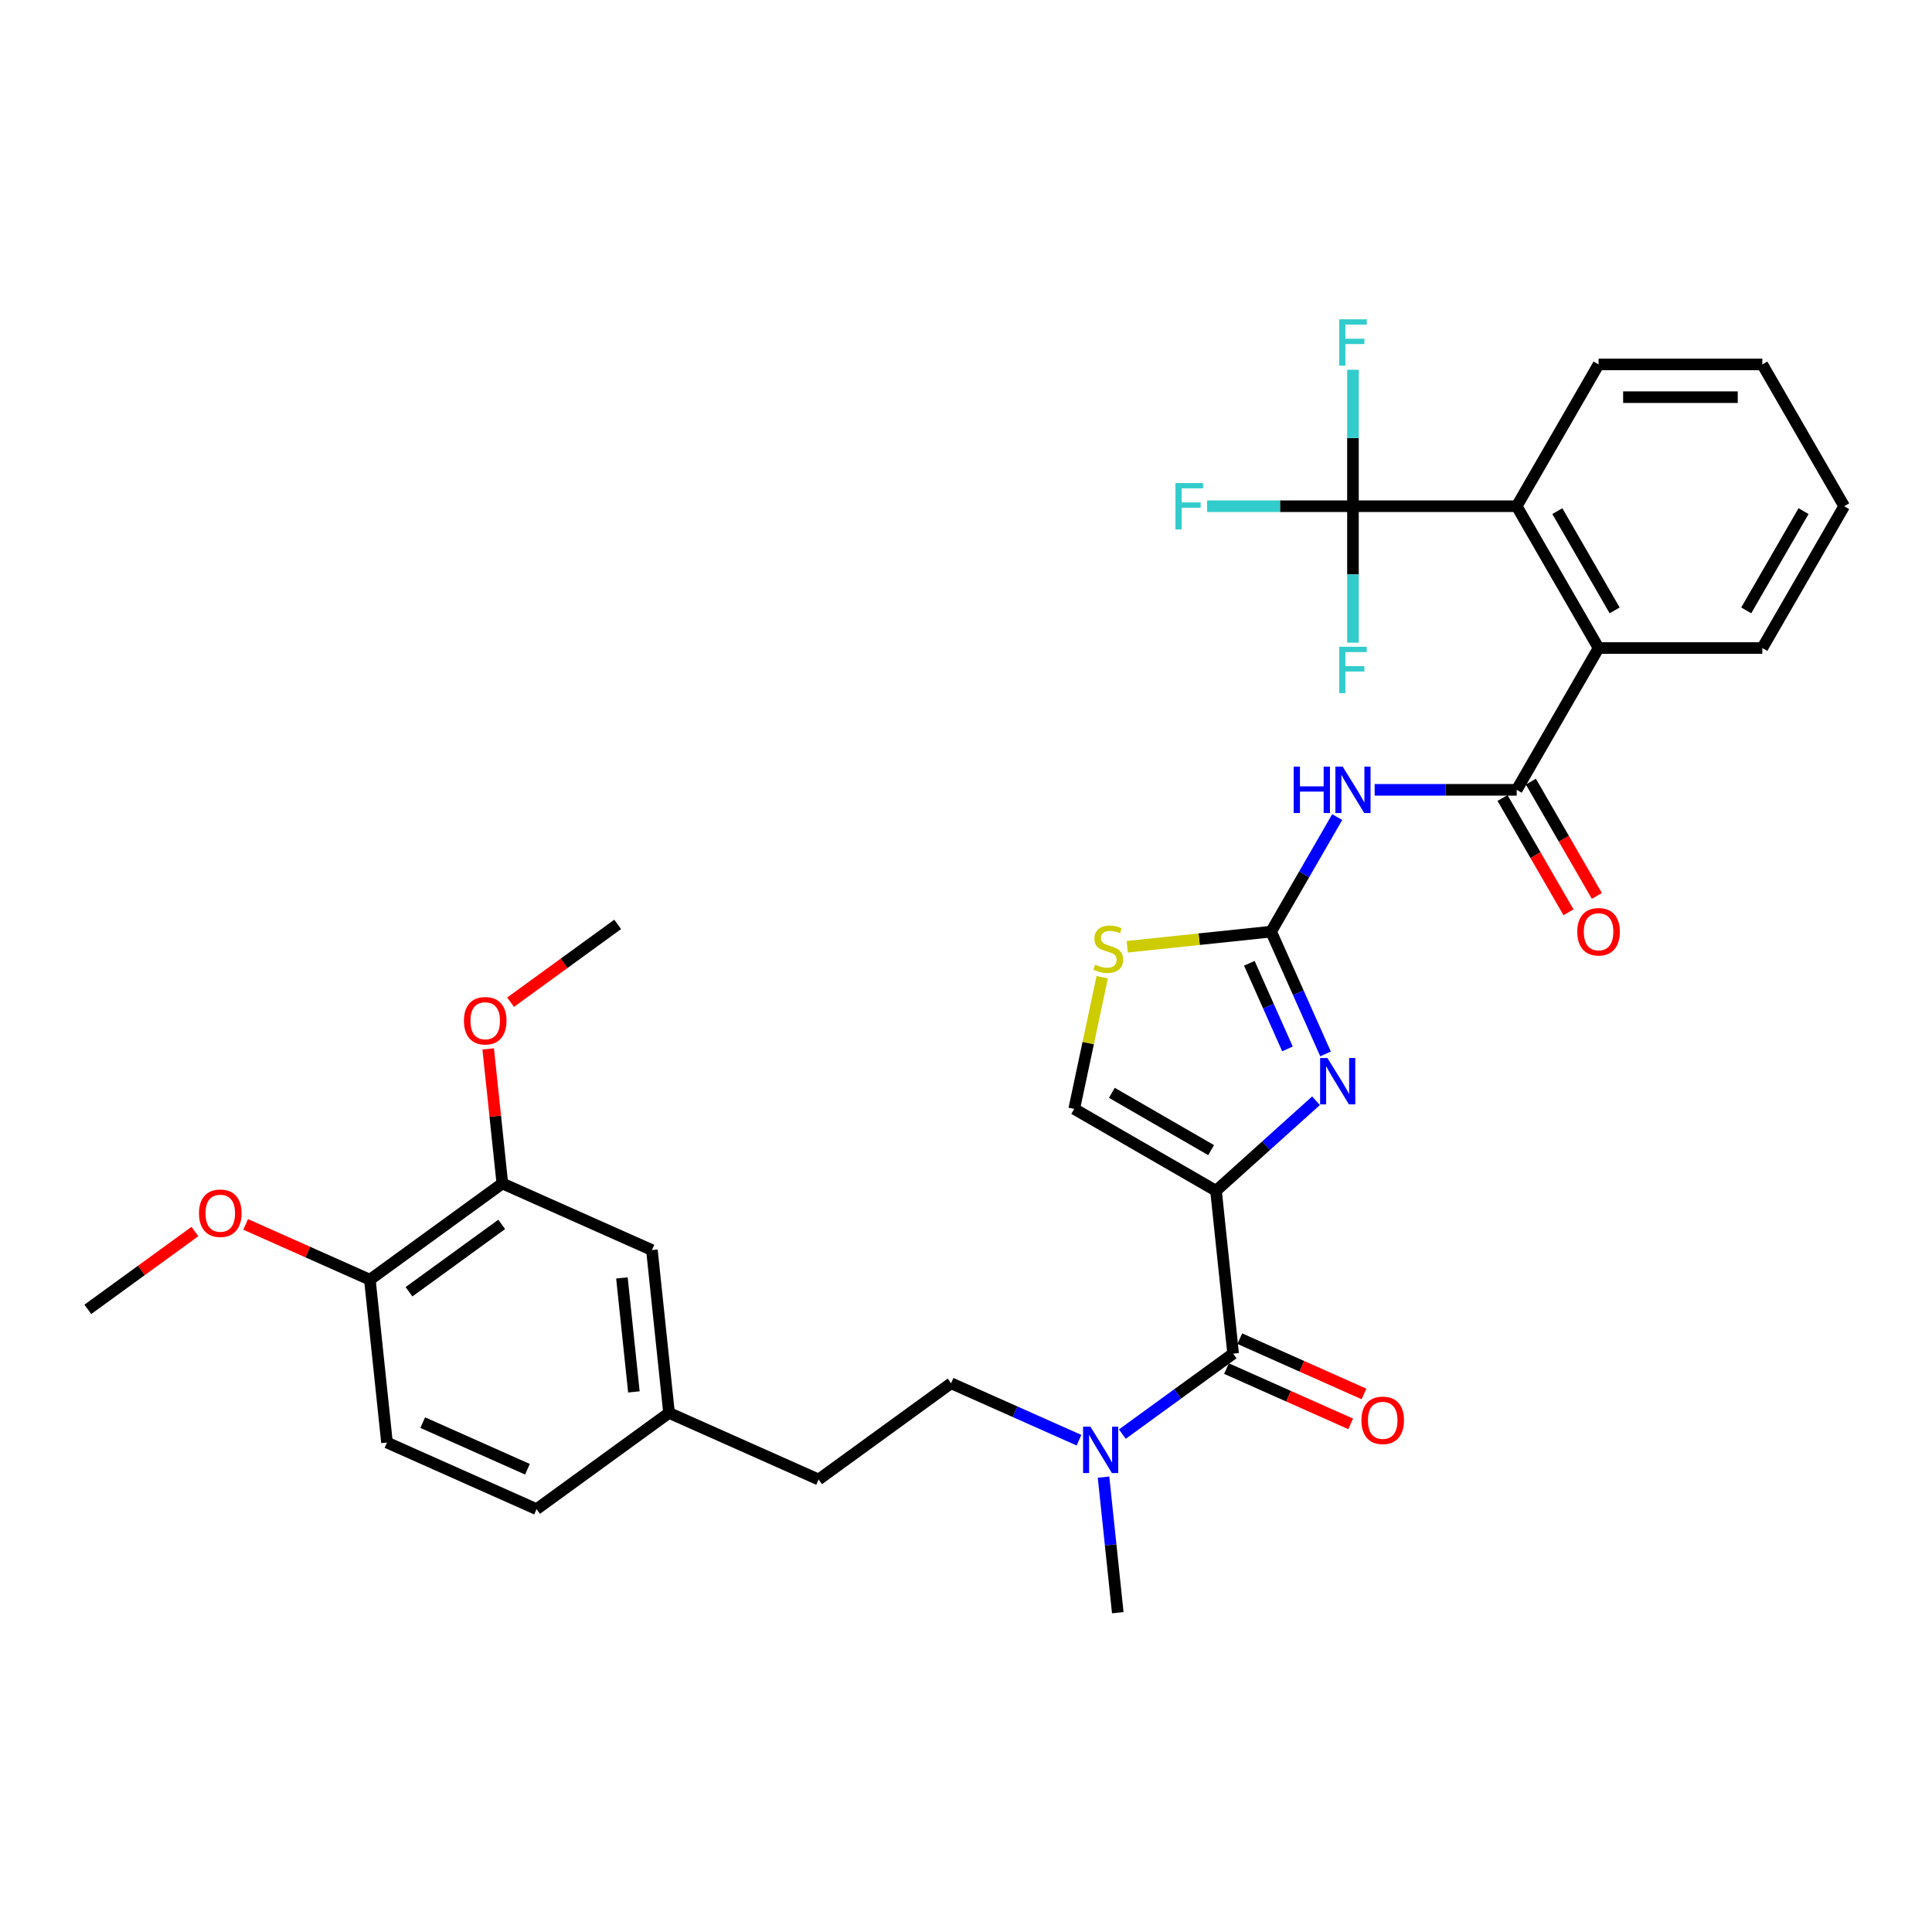 <?xml version='1.0' encoding='iso-8859-1'?>
<svg version='1.1' baseProfile='full'
              xmlns='http://www.w3.org/2000/svg'
                      xmlns:rdkit='http://www.rdkit.org/xml'
                      xmlns:xlink='http://www.w3.org/1999/xlink'
                  xml:space='preserve'
width='1000px' height='1000px' viewBox='0 0 1000 1000'>
<!-- END OF HEADER -->
<rect style='opacity:1.0;fill:#FFFFFF;stroke:none' width='1000' height='1000' x='0' y='0'> </rect>
<path class='bond-0' d='M 558.481,745.448 L 525.379,730.71' style='fill:none;fill-rule:evenodd;stroke:#0000FF;stroke-width:6px;stroke-linecap:butt;stroke-linejoin:miter;stroke-opacity:1' />
<path class='bond-0' d='M 525.379,730.71 L 492.278,715.973' style='fill:none;fill-rule:evenodd;stroke:#000000;stroke-width:6px;stroke-linecap:butt;stroke-linejoin:miter;stroke-opacity:1' />
<path class='bond-1' d='M 580.923,742.291 L 609.594,721.46' style='fill:none;fill-rule:evenodd;stroke:#0000FF;stroke-width:6px;stroke-linecap:butt;stroke-linejoin:miter;stroke-opacity:1' />
<path class='bond-1' d='M 609.594,721.46 L 638.266,700.629' style='fill:none;fill-rule:evenodd;stroke:#000000;stroke-width:6px;stroke-linecap:butt;stroke-linejoin:miter;stroke-opacity:1' />
<path class='bond-2' d='M 571.186,764.563 L 574.873,799.647' style='fill:none;fill-rule:evenodd;stroke:#0000FF;stroke-width:6px;stroke-linecap:butt;stroke-linejoin:miter;stroke-opacity:1' />
<path class='bond-2' d='M 574.873,799.647 L 578.56,834.73' style='fill:none;fill-rule:evenodd;stroke:#000000;stroke-width:6px;stroke-linecap:butt;stroke-linejoin:miter;stroke-opacity:1' />
<path class='bond-3' d='M 634.819,708.371 L 666.963,722.682' style='fill:none;fill-rule:evenodd;stroke:#000000;stroke-width:6px;stroke-linecap:butt;stroke-linejoin:miter;stroke-opacity:1' />
<path class='bond-3' d='M 666.963,722.682 L 699.106,736.994' style='fill:none;fill-rule:evenodd;stroke:#FF0000;stroke-width:6px;stroke-linecap:butt;stroke-linejoin:miter;stroke-opacity:1' />
<path class='bond-3' d='M 641.713,692.886 L 673.857,707.198' style='fill:none;fill-rule:evenodd;stroke:#000000;stroke-width:6px;stroke-linecap:butt;stroke-linejoin:miter;stroke-opacity:1' />
<path class='bond-3' d='M 673.857,707.198 L 706.001,721.509' style='fill:none;fill-rule:evenodd;stroke:#FF0000;stroke-width:6px;stroke-linecap:butt;stroke-linejoin:miter;stroke-opacity:1' />
<path class='bond-4' d='M 638.266,700.629 L 629.407,616.342' style='fill:none;fill-rule:evenodd;stroke:#000000;stroke-width:6px;stroke-linecap:butt;stroke-linejoin:miter;stroke-opacity:1' />
<path class='bond-5' d='M 492.278,715.973 L 423.713,765.788' style='fill:none;fill-rule:evenodd;stroke:#000000;stroke-width:6px;stroke-linecap:butt;stroke-linejoin:miter;stroke-opacity:1' />
<path class='bond-6' d='M 657.918,482.21 L 675.03,452.571' style='fill:none;fill-rule:evenodd;stroke:#000000;stroke-width:6px;stroke-linecap:butt;stroke-linejoin:miter;stroke-opacity:1' />
<path class='bond-6' d='M 675.03,452.571 L 692.142,422.933' style='fill:none;fill-rule:evenodd;stroke:#0000FF;stroke-width:6px;stroke-linecap:butt;stroke-linejoin:miter;stroke-opacity:1' />
<path class='bond-7' d='M 657.918,482.21 L 672.011,513.862' style='fill:none;fill-rule:evenodd;stroke:#000000;stroke-width:6px;stroke-linecap:butt;stroke-linejoin:miter;stroke-opacity:1' />
<path class='bond-7' d='M 672.011,513.862 L 686.103,545.514' style='fill:none;fill-rule:evenodd;stroke:#0000FF;stroke-width:6px;stroke-linecap:butt;stroke-linejoin:miter;stroke-opacity:1' />
<path class='bond-7' d='M 646.661,498.599 L 656.526,520.756' style='fill:none;fill-rule:evenodd;stroke:#000000;stroke-width:6px;stroke-linecap:butt;stroke-linejoin:miter;stroke-opacity:1' />
<path class='bond-7' d='M 656.526,520.756 L 666.391,542.912' style='fill:none;fill-rule:evenodd;stroke:#0000FF;stroke-width:6px;stroke-linecap:butt;stroke-linejoin:miter;stroke-opacity:1' />
<path class='bond-8' d='M 657.918,482.21 L 620.682,486.123' style='fill:none;fill-rule:evenodd;stroke:#000000;stroke-width:6px;stroke-linecap:butt;stroke-linejoin:miter;stroke-opacity:1' />
<path class='bond-8' d='M 620.682,486.123 L 583.446,490.037' style='fill:none;fill-rule:evenodd;stroke:#CCCC00;stroke-width:6px;stroke-linecap:butt;stroke-linejoin:miter;stroke-opacity:1' />
<path class='bond-9' d='M 711.515,408.813 L 748.279,408.813' style='fill:none;fill-rule:evenodd;stroke:#0000FF;stroke-width:6px;stroke-linecap:butt;stroke-linejoin:miter;stroke-opacity:1' />
<path class='bond-9' d='M 748.279,408.813 L 785.044,408.813' style='fill:none;fill-rule:evenodd;stroke:#000000;stroke-width:6px;stroke-linecap:butt;stroke-linejoin:miter;stroke-opacity:1' />
<path class='bond-10' d='M 681.168,569.737 L 655.288,593.039' style='fill:none;fill-rule:evenodd;stroke:#0000FF;stroke-width:6px;stroke-linecap:butt;stroke-linejoin:miter;stroke-opacity:1' />
<path class='bond-10' d='M 655.288,593.039 L 629.407,616.342' style='fill:none;fill-rule:evenodd;stroke:#000000;stroke-width:6px;stroke-linecap:butt;stroke-linejoin:miter;stroke-opacity:1' />
<path class='bond-11' d='M 629.407,616.342 L 556.011,573.967' style='fill:none;fill-rule:evenodd;stroke:#000000;stroke-width:6px;stroke-linecap:butt;stroke-linejoin:miter;stroke-opacity:1' />
<path class='bond-11' d='M 626.873,595.307 L 575.496,565.644' style='fill:none;fill-rule:evenodd;stroke:#000000;stroke-width:6px;stroke-linecap:butt;stroke-linejoin:miter;stroke-opacity:1' />
<path class='bond-12' d='M 556.011,573.967 L 563.256,539.883' style='fill:none;fill-rule:evenodd;stroke:#000000;stroke-width:6px;stroke-linecap:butt;stroke-linejoin:miter;stroke-opacity:1' />
<path class='bond-12' d='M 563.256,539.883 L 570.501,505.798' style='fill:none;fill-rule:evenodd;stroke:#CCCC00;stroke-width:6px;stroke-linecap:butt;stroke-linejoin:miter;stroke-opacity:1' />
<path class='bond-13' d='M 785.044,408.813 L 827.42,335.417' style='fill:none;fill-rule:evenodd;stroke:#000000;stroke-width:6px;stroke-linecap:butt;stroke-linejoin:miter;stroke-opacity:1' />
<path class='bond-14' d='M 777.705,413.051 L 794.777,442.622' style='fill:none;fill-rule:evenodd;stroke:#000000;stroke-width:6px;stroke-linecap:butt;stroke-linejoin:miter;stroke-opacity:1' />
<path class='bond-14' d='M 794.777,442.622 L 811.85,472.192' style='fill:none;fill-rule:evenodd;stroke:#FF0000;stroke-width:6px;stroke-linecap:butt;stroke-linejoin:miter;stroke-opacity:1' />
<path class='bond-14' d='M 792.384,404.576 L 809.456,434.146' style='fill:none;fill-rule:evenodd;stroke:#000000;stroke-width:6px;stroke-linecap:butt;stroke-linejoin:miter;stroke-opacity:1' />
<path class='bond-14' d='M 809.456,434.146 L 826.529,463.717' style='fill:none;fill-rule:evenodd;stroke:#FF0000;stroke-width:6px;stroke-linecap:butt;stroke-linejoin:miter;stroke-opacity:1' />
<path class='bond-15' d='M 827.42,335.417 L 912.17,335.417' style='fill:none;fill-rule:evenodd;stroke:#000000;stroke-width:6px;stroke-linecap:butt;stroke-linejoin:miter;stroke-opacity:1' />
<path class='bond-16' d='M 827.42,335.417 L 785.044,262.021' style='fill:none;fill-rule:evenodd;stroke:#000000;stroke-width:6px;stroke-linecap:butt;stroke-linejoin:miter;stroke-opacity:1' />
<path class='bond-16' d='M 835.742,315.933 L 806.08,264.555' style='fill:none;fill-rule:evenodd;stroke:#000000;stroke-width:6px;stroke-linecap:butt;stroke-linejoin:miter;stroke-opacity:1' />
<path class='bond-17' d='M 954.545,262.021 L 912.17,335.417' style='fill:none;fill-rule:evenodd;stroke:#000000;stroke-width:6px;stroke-linecap:butt;stroke-linejoin:miter;stroke-opacity:1' />
<path class='bond-17' d='M 933.51,264.555 L 903.847,315.933' style='fill:none;fill-rule:evenodd;stroke:#000000;stroke-width:6px;stroke-linecap:butt;stroke-linejoin:miter;stroke-opacity:1' />
<path class='bond-18' d='M 954.545,262.021 L 912.17,188.625' style='fill:none;fill-rule:evenodd;stroke:#000000;stroke-width:6px;stroke-linecap:butt;stroke-linejoin:miter;stroke-opacity:1' />
<path class='bond-19' d='M 785.044,262.021 L 827.42,188.625' style='fill:none;fill-rule:evenodd;stroke:#000000;stroke-width:6px;stroke-linecap:butt;stroke-linejoin:miter;stroke-opacity:1' />
<path class='bond-20' d='M 785.044,262.021 L 700.294,262.021' style='fill:none;fill-rule:evenodd;stroke:#000000;stroke-width:6px;stroke-linecap:butt;stroke-linejoin:miter;stroke-opacity:1' />
<path class='bond-21' d='M 827.42,188.625 L 912.17,188.625' style='fill:none;fill-rule:evenodd;stroke:#000000;stroke-width:6px;stroke-linecap:butt;stroke-linejoin:miter;stroke-opacity:1' />
<path class='bond-21' d='M 840.132,205.575 L 899.458,205.575' style='fill:none;fill-rule:evenodd;stroke:#000000;stroke-width:6px;stroke-linecap:butt;stroke-linejoin:miter;stroke-opacity:1' />
<path class='bond-22' d='M 700.294,262.021 L 662.546,262.021' style='fill:none;fill-rule:evenodd;stroke:#000000;stroke-width:6px;stroke-linecap:butt;stroke-linejoin:miter;stroke-opacity:1' />
<path class='bond-22' d='M 662.546,262.021 L 624.798,262.021' style='fill:none;fill-rule:evenodd;stroke:#33CCCC;stroke-width:6px;stroke-linecap:butt;stroke-linejoin:miter;stroke-opacity:1' />
<path class='bond-23' d='M 700.294,262.021 L 700.294,226.705' style='fill:none;fill-rule:evenodd;stroke:#000000;stroke-width:6px;stroke-linecap:butt;stroke-linejoin:miter;stroke-opacity:1' />
<path class='bond-23' d='M 700.294,226.705 L 700.294,191.39' style='fill:none;fill-rule:evenodd;stroke:#33CCCC;stroke-width:6px;stroke-linecap:butt;stroke-linejoin:miter;stroke-opacity:1' />
<path class='bond-24' d='M 700.294,262.021 L 700.294,297.337' style='fill:none;fill-rule:evenodd;stroke:#000000;stroke-width:6px;stroke-linecap:butt;stroke-linejoin:miter;stroke-opacity:1' />
<path class='bond-24' d='M 700.294,297.337 L 700.294,332.652' style='fill:none;fill-rule:evenodd;stroke:#33CCCC;stroke-width:6px;stroke-linecap:butt;stroke-linejoin:miter;stroke-opacity:1' />
<path class='bond-25' d='M 423.713,765.788 L 346.29,731.317' style='fill:none;fill-rule:evenodd;stroke:#000000;stroke-width:6px;stroke-linecap:butt;stroke-linejoin:miter;stroke-opacity:1' />
<path class='bond-26' d='M 346.29,731.317 L 337.431,647.03' style='fill:none;fill-rule:evenodd;stroke:#000000;stroke-width:6px;stroke-linecap:butt;stroke-linejoin:miter;stroke-opacity:1' />
<path class='bond-26' d='M 328.104,720.446 L 321.903,661.445' style='fill:none;fill-rule:evenodd;stroke:#000000;stroke-width:6px;stroke-linecap:butt;stroke-linejoin:miter;stroke-opacity:1' />
<path class='bond-27' d='M 346.29,731.317 L 277.725,781.132' style='fill:none;fill-rule:evenodd;stroke:#000000;stroke-width:6px;stroke-linecap:butt;stroke-linejoin:miter;stroke-opacity:1' />
<path class='bond-28' d='M 337.431,647.03 L 260.007,612.559' style='fill:none;fill-rule:evenodd;stroke:#000000;stroke-width:6px;stroke-linecap:butt;stroke-linejoin:miter;stroke-opacity:1' />
<path class='bond-29' d='M 260.007,612.559 L 191.443,662.374' style='fill:none;fill-rule:evenodd;stroke:#000000;stroke-width:6px;stroke-linecap:butt;stroke-linejoin:miter;stroke-opacity:1' />
<path class='bond-29' d='M 259.686,633.744 L 211.691,668.615' style='fill:none;fill-rule:evenodd;stroke:#000000;stroke-width:6px;stroke-linecap:butt;stroke-linejoin:miter;stroke-opacity:1' />
<path class='bond-30' d='M 260.007,612.559 L 256.347,577.73' style='fill:none;fill-rule:evenodd;stroke:#000000;stroke-width:6px;stroke-linecap:butt;stroke-linejoin:miter;stroke-opacity:1' />
<path class='bond-30' d='M 256.347,577.73 L 252.686,542.901' style='fill:none;fill-rule:evenodd;stroke:#FF0000;stroke-width:6px;stroke-linecap:butt;stroke-linejoin:miter;stroke-opacity:1' />
<path class='bond-31' d='M 191.443,662.374 L 200.302,746.661' style='fill:none;fill-rule:evenodd;stroke:#000000;stroke-width:6px;stroke-linecap:butt;stroke-linejoin:miter;stroke-opacity:1' />
<path class='bond-32' d='M 191.443,662.374 L 159.299,648.063' style='fill:none;fill-rule:evenodd;stroke:#000000;stroke-width:6px;stroke-linecap:butt;stroke-linejoin:miter;stroke-opacity:1' />
<path class='bond-32' d='M 159.299,648.063 L 127.156,633.752' style='fill:none;fill-rule:evenodd;stroke:#FF0000;stroke-width:6px;stroke-linecap:butt;stroke-linejoin:miter;stroke-opacity:1' />
<path class='bond-33' d='M 200.302,746.661 L 277.725,781.132' style='fill:none;fill-rule:evenodd;stroke:#000000;stroke-width:6px;stroke-linecap:butt;stroke-linejoin:miter;stroke-opacity:1' />
<path class='bond-33' d='M 218.809,736.347 L 273.006,760.476' style='fill:none;fill-rule:evenodd;stroke:#000000;stroke-width:6px;stroke-linecap:butt;stroke-linejoin:miter;stroke-opacity:1' />
<path class='bond-34' d='M 264.285,518.729 L 291.999,498.593' style='fill:none;fill-rule:evenodd;stroke:#FF0000;stroke-width:6px;stroke-linecap:butt;stroke-linejoin:miter;stroke-opacity:1' />
<path class='bond-34' d='M 291.999,498.593 L 319.713,478.458' style='fill:none;fill-rule:evenodd;stroke:#000000;stroke-width:6px;stroke-linecap:butt;stroke-linejoin:miter;stroke-opacity:1' />
<path class='bond-35' d='M 100.883,637.447 L 73.169,657.583' style='fill:none;fill-rule:evenodd;stroke:#FF0000;stroke-width:6px;stroke-linecap:butt;stroke-linejoin:miter;stroke-opacity:1' />
<path class='bond-35' d='M 73.169,657.583 L 45.455,677.718' style='fill:none;fill-rule:evenodd;stroke:#000000;stroke-width:6px;stroke-linecap:butt;stroke-linejoin:miter;stroke-opacity:1' />
<path  class='atom-0' d='M 564.396 738.443
L 572.261 751.156
Q 573.041 752.41, 574.295 754.681
Q 575.549 756.953, 575.617 757.088
L 575.617 738.443
L 578.804 738.443
L 578.804 762.445
L 575.516 762.445
L 567.074 748.545
Q 566.091 746.918, 565.04 745.054
Q 564.023 743.189, 563.718 742.613
L 563.718 762.445
L 560.599 762.445
L 560.599 738.443
L 564.396 738.443
' fill='#0000FF'/>
<path  class='atom-3' d='M 704.672 735.168
Q 704.672 729.405, 707.52 726.184
Q 710.368 722.964, 715.69 722.964
Q 721.012 722.964, 723.86 726.184
Q 726.707 729.405, 726.707 735.168
Q 726.707 740.999, 723.826 744.321
Q 720.944 747.609, 715.69 747.609
Q 710.401 747.609, 707.52 744.321
Q 704.672 741.032, 704.672 735.168
M 715.69 744.897
Q 719.351 744.897, 721.317 742.456
Q 723.317 739.982, 723.317 735.168
Q 723.317 730.456, 721.317 728.083
Q 719.351 725.676, 715.69 725.676
Q 712.029 725.676, 710.029 728.049
Q 708.062 730.422, 708.062 735.168
Q 708.062 740.015, 710.029 742.456
Q 712.029 744.897, 715.69 744.897
' fill='#FF0000'/>
<path  class='atom-6' d='M 669.597 396.813
L 672.851 396.813
L 672.851 407.017
L 685.123 407.017
L 685.123 396.813
L 688.378 396.813
L 688.378 420.814
L 685.123 420.814
L 685.123 409.729
L 672.851 409.729
L 672.851 420.814
L 669.597 420.814
L 669.597 396.813
' fill='#0000FF'/>
<path  class='atom-6' d='M 694.988 396.813
L 702.853 409.525
Q 703.633 410.78, 704.887 413.051
Q 706.141 415.322, 706.209 415.458
L 706.209 396.813
L 709.396 396.813
L 709.396 420.814
L 706.107 420.814
L 697.666 406.915
Q 696.683 405.288, 695.632 403.423
Q 694.615 401.559, 694.31 400.982
L 694.31 420.814
L 691.191 420.814
L 691.191 396.813
L 694.988 396.813
' fill='#0000FF'/>
<path  class='atom-7' d='M 687.084 547.632
L 694.949 560.345
Q 695.729 561.599, 696.983 563.871
Q 698.237 566.142, 698.305 566.278
L 698.305 547.632
L 701.492 547.632
L 701.492 571.634
L 698.203 571.634
L 689.762 557.735
Q 688.779 556.108, 687.728 554.243
Q 686.711 552.379, 686.406 551.802
L 686.406 571.634
L 683.287 571.634
L 683.287 547.632
L 687.084 547.632
' fill='#0000FF'/>
<path  class='atom-10' d='M 566.852 499.306
Q 567.123 499.408, 568.242 499.883
Q 569.361 500.357, 570.581 500.662
Q 571.835 500.933, 573.056 500.933
Q 575.327 500.933, 576.649 499.849
Q 577.971 498.73, 577.971 496.798
Q 577.971 495.476, 577.293 494.662
Q 576.649 493.848, 575.632 493.408
Q 574.615 492.967, 572.92 492.458
Q 570.784 491.814, 569.496 491.204
Q 568.242 490.594, 567.326 489.306
Q 566.445 488.017, 566.445 485.848
Q 566.445 482.831, 568.479 480.966
Q 570.547 479.102, 574.615 479.102
Q 577.395 479.102, 580.548 480.424
L 579.768 483.034
Q 576.886 481.848, 574.717 481.848
Q 572.378 481.848, 571.089 482.831
Q 569.801 483.78, 569.835 485.441
Q 569.835 486.729, 570.479 487.509
Q 571.157 488.289, 572.106 488.729
Q 573.09 489.17, 574.717 489.679
Q 576.886 490.357, 578.175 491.035
Q 579.463 491.713, 580.378 493.102
Q 581.327 494.458, 581.327 496.798
Q 581.327 500.12, 579.09 501.917
Q 576.886 503.679, 573.191 503.679
Q 571.056 503.679, 569.428 503.205
Q 567.835 502.764, 565.937 501.984
L 566.852 499.306
' fill='#CCCC00'/>
<path  class='atom-13' d='M 816.402 482.277
Q 816.402 476.514, 819.25 473.294
Q 822.097 470.073, 827.42 470.073
Q 832.742 470.073, 835.589 473.294
Q 838.437 476.514, 838.437 482.277
Q 838.437 488.108, 835.556 491.43
Q 832.674 494.719, 827.42 494.719
Q 822.131 494.719, 819.25 491.43
Q 816.402 488.142, 816.402 482.277
M 827.42 492.007
Q 831.081 492.007, 833.047 489.566
Q 835.047 487.091, 835.047 482.277
Q 835.047 477.565, 833.047 475.192
Q 831.081 472.785, 827.42 472.785
Q 823.758 472.785, 821.758 475.158
Q 819.792 477.531, 819.792 482.277
Q 819.792 487.125, 821.758 489.566
Q 823.758 492.007, 827.42 492.007
' fill='#FF0000'/>
<path  class='atom-20' d='M 608.407 250.02
L 622.679 250.02
L 622.679 252.766
L 611.627 252.766
L 611.627 260.055
L 621.459 260.055
L 621.459 262.835
L 611.627 262.835
L 611.627 274.022
L 608.407 274.022
L 608.407 250.02
' fill='#33CCCC'/>
<path  class='atom-21' d='M 693.158 165.27
L 707.43 165.27
L 707.43 168.016
L 696.378 168.016
L 696.378 175.304
L 706.209 175.304
L 706.209 178.084
L 696.378 178.084
L 696.378 189.271
L 693.158 189.271
L 693.158 165.27
' fill='#33CCCC'/>
<path  class='atom-22' d='M 693.158 334.771
L 707.43 334.771
L 707.43 337.517
L 696.378 337.517
L 696.378 344.805
L 706.209 344.805
L 706.209 347.585
L 696.378 347.585
L 696.378 358.772
L 693.158 358.772
L 693.158 334.771
' fill='#33CCCC'/>
<path  class='atom-30' d='M 240.131 528.341
Q 240.131 522.578, 242.979 519.357
Q 245.826 516.137, 251.149 516.137
Q 256.471 516.137, 259.319 519.357
Q 262.166 522.578, 262.166 528.341
Q 262.166 534.171, 259.285 537.494
Q 256.403 540.782, 251.149 540.782
Q 245.86 540.782, 242.979 537.494
Q 240.131 534.205, 240.131 528.341
M 251.149 538.07
Q 254.81 538.07, 256.776 535.629
Q 258.776 533.154, 258.776 528.341
Q 258.776 523.628, 256.776 521.255
Q 254.81 518.849, 251.149 518.849
Q 247.487 518.849, 245.487 521.222
Q 243.521 523.595, 243.521 528.341
Q 243.521 533.188, 245.487 535.629
Q 247.487 538.07, 251.149 538.07
' fill='#FF0000'/>
<path  class='atom-32' d='M 103.002 627.971
Q 103.002 622.208, 105.849 618.987
Q 108.697 615.767, 114.019 615.767
Q 119.342 615.767, 122.189 618.987
Q 125.037 622.208, 125.037 627.971
Q 125.037 633.802, 122.155 637.124
Q 119.274 640.412, 114.019 640.412
Q 108.731 640.412, 105.849 637.124
Q 103.002 633.836, 103.002 627.971
M 114.019 637.7
Q 117.68 637.7, 119.647 635.26
Q 121.647 632.785, 121.647 627.971
Q 121.647 623.259, 119.647 620.886
Q 117.68 618.479, 114.019 618.479
Q 110.358 618.479, 108.358 620.852
Q 106.392 623.225, 106.392 627.971
Q 106.392 632.819, 108.358 635.26
Q 110.358 637.7, 114.019 637.7
' fill='#FF0000'/>
</svg>

